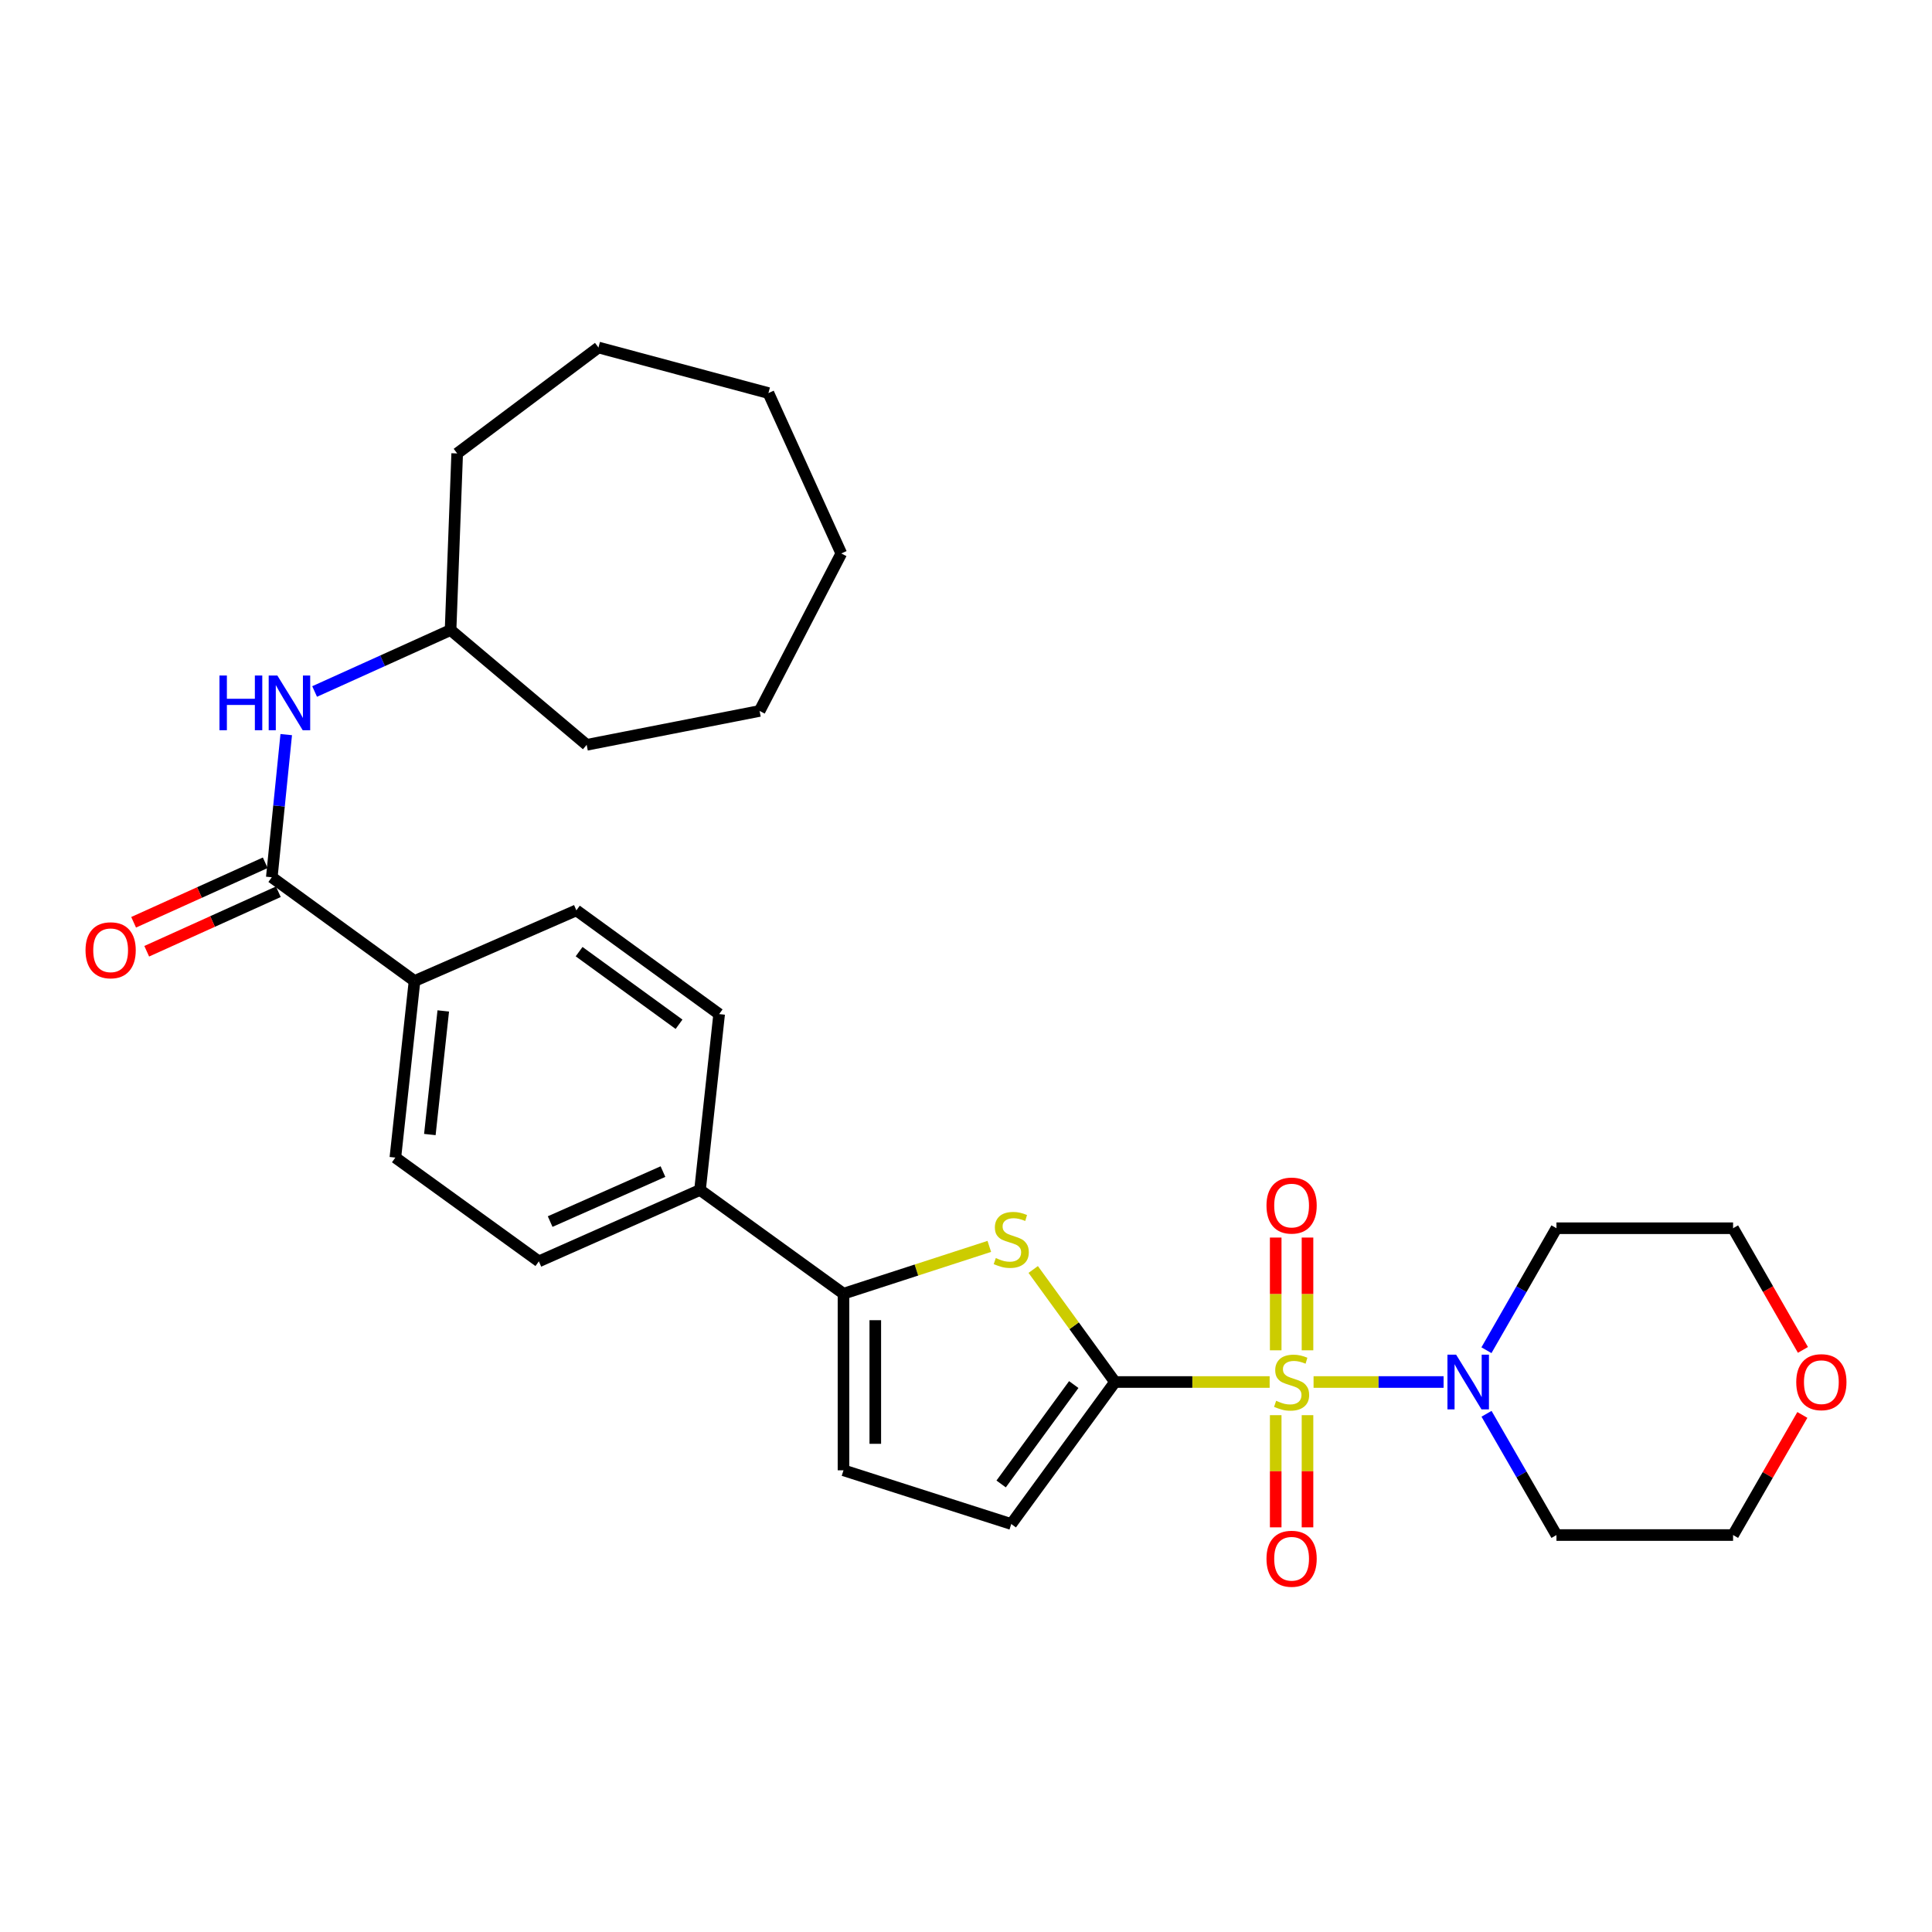 <?xml version='1.0' encoding='iso-8859-1'?>
<svg version='1.1' baseProfile='full'
              xmlns='http://www.w3.org/2000/svg'
                      xmlns:rdkit='http://www.rdkit.org/xml'
                      xmlns:xlink='http://www.w3.org/1999/xlink'
                  xml:space='preserve'
width='1000px' height='1000px' viewBox='0 0 1000 1000'>
<!-- END OF HEADER -->
<rect style='opacity:1.0;fill:#FFFFFF;stroke:none' width='1000' height='1000' x='0' y='0'> </rect>
<path class='bond-0' d='M 657.167,715.326 L 617.141,715.326' style='fill:none;fill-rule:evenodd;stroke:#CCCC00;stroke-width:6px;stroke-linecap:butt;stroke-linejoin:miter;stroke-opacity:1' />
<path class='bond-0' d='M 617.141,715.326 L 577.116,715.326' style='fill:none;fill-rule:evenodd;stroke:#000000;stroke-width:6px;stroke-linecap:butt;stroke-linejoin:miter;stroke-opacity:1' />
<path class='bond-2' d='M 679.897,715.326 L 713.548,715.326' style='fill:none;fill-rule:evenodd;stroke:#CCCC00;stroke-width:6px;stroke-linecap:butt;stroke-linejoin:miter;stroke-opacity:1' />
<path class='bond-2' d='M 713.548,715.326 L 747.198,715.326' style='fill:none;fill-rule:evenodd;stroke:#0000FF;stroke-width:6px;stroke-linecap:butt;stroke-linejoin:miter;stroke-opacity:1' />
<path class='bond-8' d='M 660.303,732.491 L 660.303,761.519' style='fill:none;fill-rule:evenodd;stroke:#CCCC00;stroke-width:6px;stroke-linecap:butt;stroke-linejoin:miter;stroke-opacity:1' />
<path class='bond-8' d='M 660.303,761.519 L 660.303,790.548' style='fill:none;fill-rule:evenodd;stroke:#FF0000;stroke-width:6px;stroke-linecap:butt;stroke-linejoin:miter;stroke-opacity:1' />
<path class='bond-8' d='M 676.761,732.491 L 676.761,761.519' style='fill:none;fill-rule:evenodd;stroke:#CCCC00;stroke-width:6px;stroke-linecap:butt;stroke-linejoin:miter;stroke-opacity:1' />
<path class='bond-8' d='M 676.761,761.519 L 676.761,790.548' style='fill:none;fill-rule:evenodd;stroke:#FF0000;stroke-width:6px;stroke-linecap:butt;stroke-linejoin:miter;stroke-opacity:1' />
<path class='bond-9' d='M 676.761,698.921 L 676.761,669.737' style='fill:none;fill-rule:evenodd;stroke:#CCCC00;stroke-width:6px;stroke-linecap:butt;stroke-linejoin:miter;stroke-opacity:1' />
<path class='bond-9' d='M 676.761,669.737 L 676.761,640.554' style='fill:none;fill-rule:evenodd;stroke:#FF0000;stroke-width:6px;stroke-linecap:butt;stroke-linejoin:miter;stroke-opacity:1' />
<path class='bond-9' d='M 660.303,698.921 L 660.303,669.737' style='fill:none;fill-rule:evenodd;stroke:#CCCC00;stroke-width:6px;stroke-linecap:butt;stroke-linejoin:miter;stroke-opacity:1' />
<path class='bond-9' d='M 660.303,669.737 L 660.303,640.554' style='fill:none;fill-rule:evenodd;stroke:#FF0000;stroke-width:6px;stroke-linecap:butt;stroke-linejoin:miter;stroke-opacity:1' />
<path class='bond-1' d='M 577.116,715.326 L 555.952,686.204' style='fill:none;fill-rule:evenodd;stroke:#000000;stroke-width:6px;stroke-linecap:butt;stroke-linejoin:miter;stroke-opacity:1' />
<path class='bond-1' d='M 555.952,686.204 L 534.789,657.083' style='fill:none;fill-rule:evenodd;stroke:#CCCC00;stroke-width:6px;stroke-linecap:butt;stroke-linejoin:miter;stroke-opacity:1' />
<path class='bond-5' d='M 577.116,715.326 L 523.426,788.83' style='fill:none;fill-rule:evenodd;stroke:#000000;stroke-width:6px;stroke-linecap:butt;stroke-linejoin:miter;stroke-opacity:1' />
<path class='bond-5' d='M 555.772,716.644 L 518.189,768.097' style='fill:none;fill-rule:evenodd;stroke:#000000;stroke-width:6px;stroke-linecap:butt;stroke-linejoin:miter;stroke-opacity:1' />
<path class='bond-3' d='M 512.063,645.133 L 474.327,657.375' style='fill:none;fill-rule:evenodd;stroke:#CCCC00;stroke-width:6px;stroke-linecap:butt;stroke-linejoin:miter;stroke-opacity:1' />
<path class='bond-3' d='M 474.327,657.375 L 436.59,669.618' style='fill:none;fill-rule:evenodd;stroke:#000000;stroke-width:6px;stroke-linecap:butt;stroke-linejoin:miter;stroke-opacity:1' />
<path class='bond-18' d='M 769.383,698.871 L 787.501,667.302' style='fill:none;fill-rule:evenodd;stroke:#0000FF;stroke-width:6px;stroke-linecap:butt;stroke-linejoin:miter;stroke-opacity:1' />
<path class='bond-18' d='M 787.501,667.302 L 805.62,635.732' style='fill:none;fill-rule:evenodd;stroke:#000000;stroke-width:6px;stroke-linecap:butt;stroke-linejoin:miter;stroke-opacity:1' />
<path class='bond-19' d='M 769.424,731.772 L 787.522,763.154' style='fill:none;fill-rule:evenodd;stroke:#0000FF;stroke-width:6px;stroke-linecap:butt;stroke-linejoin:miter;stroke-opacity:1' />
<path class='bond-19' d='M 787.522,763.154 L 805.62,794.535' style='fill:none;fill-rule:evenodd;stroke:#000000;stroke-width:6px;stroke-linecap:butt;stroke-linejoin:miter;stroke-opacity:1' />
<path class='bond-10' d='M 436.59,669.618 L 362.327,615.918' style='fill:none;fill-rule:evenodd;stroke:#000000;stroke-width:6px;stroke-linecap:butt;stroke-linejoin:miter;stroke-opacity:1' />
<path class='bond-30' d='M 436.59,669.618 L 436.59,761.025' style='fill:none;fill-rule:evenodd;stroke:#000000;stroke-width:6px;stroke-linecap:butt;stroke-linejoin:miter;stroke-opacity:1' />
<path class='bond-30' d='M 453.048,683.329 L 453.048,747.314' style='fill:none;fill-rule:evenodd;stroke:#000000;stroke-width:6px;stroke-linecap:butt;stroke-linejoin:miter;stroke-opacity:1' />
<path class='bond-4' d='M 140.681,454.07 L 214.56,507.769' style='fill:none;fill-rule:evenodd;stroke:#000000;stroke-width:6px;stroke-linecap:butt;stroke-linejoin:miter;stroke-opacity:1' />
<path class='bond-7' d='M 140.681,454.07 L 144.417,417.152' style='fill:none;fill-rule:evenodd;stroke:#000000;stroke-width:6px;stroke-linecap:butt;stroke-linejoin:miter;stroke-opacity:1' />
<path class='bond-7' d='M 144.417,417.152 L 148.153,380.234' style='fill:none;fill-rule:evenodd;stroke:#0000FF;stroke-width:6px;stroke-linecap:butt;stroke-linejoin:miter;stroke-opacity:1' />
<path class='bond-12' d='M 137.291,446.571 L 103.227,461.97' style='fill:none;fill-rule:evenodd;stroke:#000000;stroke-width:6px;stroke-linecap:butt;stroke-linejoin:miter;stroke-opacity:1' />
<path class='bond-12' d='M 103.227,461.97 L 69.164,477.368' style='fill:none;fill-rule:evenodd;stroke:#FF0000;stroke-width:6px;stroke-linecap:butt;stroke-linejoin:miter;stroke-opacity:1' />
<path class='bond-12' d='M 144.07,461.568 L 110.007,476.967' style='fill:none;fill-rule:evenodd;stroke:#000000;stroke-width:6px;stroke-linecap:butt;stroke-linejoin:miter;stroke-opacity:1' />
<path class='bond-12' d='M 110.007,476.967 L 75.943,492.365' style='fill:none;fill-rule:evenodd;stroke:#FF0000;stroke-width:6px;stroke-linecap:butt;stroke-linejoin:miter;stroke-opacity:1' />
<path class='bond-6' d='M 523.426,788.83 L 436.59,761.025' style='fill:none;fill-rule:evenodd;stroke:#000000;stroke-width:6px;stroke-linecap:butt;stroke-linejoin:miter;stroke-opacity:1' />
<path class='bond-20' d='M 162.843,357.917 L 198.028,342.012' style='fill:none;fill-rule:evenodd;stroke:#0000FF;stroke-width:6px;stroke-linecap:butt;stroke-linejoin:miter;stroke-opacity:1' />
<path class='bond-20' d='M 198.028,342.012 L 233.212,326.107' style='fill:none;fill-rule:evenodd;stroke:#000000;stroke-width:6px;stroke-linecap:butt;stroke-linejoin:miter;stroke-opacity:1' />
<path class='bond-15' d='M 362.327,615.918 L 372.229,524.895' style='fill:none;fill-rule:evenodd;stroke:#000000;stroke-width:6px;stroke-linecap:butt;stroke-linejoin:miter;stroke-opacity:1' />
<path class='bond-16' d='M 362.327,615.918 L 278.911,652.876' style='fill:none;fill-rule:evenodd;stroke:#000000;stroke-width:6px;stroke-linecap:butt;stroke-linejoin:miter;stroke-opacity:1' />
<path class='bond-16' d='M 343.148,606.414 L 284.757,632.285' style='fill:none;fill-rule:evenodd;stroke:#000000;stroke-width:6px;stroke-linecap:butt;stroke-linejoin:miter;stroke-opacity:1' />
<path class='bond-11' d='M 214.56,507.769 L 204.639,599.167' style='fill:none;fill-rule:evenodd;stroke:#000000;stroke-width:6px;stroke-linecap:butt;stroke-linejoin:miter;stroke-opacity:1' />
<path class='bond-11' d='M 229.434,523.255 L 222.489,587.234' style='fill:none;fill-rule:evenodd;stroke:#000000;stroke-width:6px;stroke-linecap:butt;stroke-linejoin:miter;stroke-opacity:1' />
<path class='bond-31' d='M 214.56,507.769 L 298.332,471.205' style='fill:none;fill-rule:evenodd;stroke:#000000;stroke-width:6px;stroke-linecap:butt;stroke-linejoin:miter;stroke-opacity:1' />
<path class='bond-13' d='M 298.332,471.205 L 372.229,524.895' style='fill:none;fill-rule:evenodd;stroke:#000000;stroke-width:6px;stroke-linecap:butt;stroke-linejoin:miter;stroke-opacity:1' />
<path class='bond-13' d='M 299.743,492.573 L 351.471,530.156' style='fill:none;fill-rule:evenodd;stroke:#000000;stroke-width:6px;stroke-linecap:butt;stroke-linejoin:miter;stroke-opacity:1' />
<path class='bond-14' d='M 204.639,599.167 L 278.911,652.876' style='fill:none;fill-rule:evenodd;stroke:#000000;stroke-width:6px;stroke-linecap:butt;stroke-linejoin:miter;stroke-opacity:1' />
<path class='bond-17' d='M 932.9,732.372 L 914.968,763.454' style='fill:none;fill-rule:evenodd;stroke:#FF0000;stroke-width:6px;stroke-linecap:butt;stroke-linejoin:miter;stroke-opacity:1' />
<path class='bond-17' d='M 914.968,763.454 L 897.036,794.535' style='fill:none;fill-rule:evenodd;stroke:#000000;stroke-width:6px;stroke-linecap:butt;stroke-linejoin:miter;stroke-opacity:1' />
<path class='bond-29' d='M 933.196,698.711 L 915.116,667.222' style='fill:none;fill-rule:evenodd;stroke:#FF0000;stroke-width:6px;stroke-linecap:butt;stroke-linejoin:miter;stroke-opacity:1' />
<path class='bond-29' d='M 915.116,667.222 L 897.036,635.732' style='fill:none;fill-rule:evenodd;stroke:#000000;stroke-width:6px;stroke-linecap:butt;stroke-linejoin:miter;stroke-opacity:1' />
<path class='bond-21' d='M 805.62,635.732 L 897.036,635.732' style='fill:none;fill-rule:evenodd;stroke:#000000;stroke-width:6px;stroke-linecap:butt;stroke-linejoin:miter;stroke-opacity:1' />
<path class='bond-22' d='M 805.62,794.535 L 897.036,794.535' style='fill:none;fill-rule:evenodd;stroke:#000000;stroke-width:6px;stroke-linecap:butt;stroke-linejoin:miter;stroke-opacity:1' />
<path class='bond-23' d='M 233.212,326.107 L 236.641,234.7' style='fill:none;fill-rule:evenodd;stroke:#000000;stroke-width:6px;stroke-linecap:butt;stroke-linejoin:miter;stroke-opacity:1' />
<path class='bond-24' d='M 233.212,326.107 L 303.663,385.521' style='fill:none;fill-rule:evenodd;stroke:#000000;stroke-width:6px;stroke-linecap:butt;stroke-linejoin:miter;stroke-opacity:1' />
<path class='bond-25' d='M 236.641,234.7 L 309.761,179.867' style='fill:none;fill-rule:evenodd;stroke:#000000;stroke-width:6px;stroke-linecap:butt;stroke-linejoin:miter;stroke-opacity:1' />
<path class='bond-26' d='M 303.663,385.521 L 393.159,367.984' style='fill:none;fill-rule:evenodd;stroke:#000000;stroke-width:6px;stroke-linecap:butt;stroke-linejoin:miter;stroke-opacity:1' />
<path class='bond-27' d='M 309.761,179.867 L 397.74,203.457' style='fill:none;fill-rule:evenodd;stroke:#000000;stroke-width:6px;stroke-linecap:butt;stroke-linejoin:miter;stroke-opacity:1' />
<path class='bond-28' d='M 393.159,367.984 L 435.456,286.47' style='fill:none;fill-rule:evenodd;stroke:#000000;stroke-width:6px;stroke-linecap:butt;stroke-linejoin:miter;stroke-opacity:1' />
<path class='bond-32' d='M 397.74,203.457 L 435.456,286.47' style='fill:none;fill-rule:evenodd;stroke:#000000;stroke-width:6px;stroke-linecap:butt;stroke-linejoin:miter;stroke-opacity:1' />
<path  class='atom-0' d='M 660.532 725.046
Q 660.852 725.166, 662.172 725.726
Q 663.492 726.286, 664.932 726.646
Q 666.412 726.966, 667.852 726.966
Q 670.532 726.966, 672.092 725.686
Q 673.652 724.366, 673.652 722.086
Q 673.652 720.526, 672.852 719.566
Q 672.092 718.606, 670.892 718.086
Q 669.692 717.566, 667.692 716.966
Q 665.172 716.206, 663.652 715.486
Q 662.172 714.766, 661.092 713.246
Q 660.052 711.726, 660.052 709.166
Q 660.052 705.606, 662.452 703.406
Q 664.892 701.206, 669.692 701.206
Q 672.972 701.206, 676.692 702.766
L 675.772 705.846
Q 672.372 704.446, 669.812 704.446
Q 667.052 704.446, 665.532 705.606
Q 664.012 706.726, 664.052 708.686
Q 664.052 710.206, 664.812 711.126
Q 665.612 712.046, 666.732 712.566
Q 667.892 713.086, 669.812 713.686
Q 672.372 714.486, 673.892 715.286
Q 675.412 716.086, 676.492 717.726
Q 677.612 719.326, 677.612 722.086
Q 677.612 726.006, 674.972 728.126
Q 672.372 730.206, 668.012 730.206
Q 665.492 730.206, 663.572 729.646
Q 661.692 729.126, 659.452 728.206
L 660.532 725.046
' fill='#CCCC00'/>
<path  class='atom-2' d='M 515.426 651.167
Q 515.746 651.287, 517.066 651.847
Q 518.386 652.407, 519.826 652.767
Q 521.306 653.087, 522.746 653.087
Q 525.426 653.087, 526.986 651.807
Q 528.546 650.487, 528.546 648.207
Q 528.546 646.647, 527.746 645.687
Q 526.986 644.727, 525.786 644.207
Q 524.586 643.687, 522.586 643.087
Q 520.066 642.327, 518.546 641.607
Q 517.066 640.887, 515.986 639.367
Q 514.946 637.847, 514.946 635.287
Q 514.946 631.727, 517.346 629.527
Q 519.786 627.327, 524.586 627.327
Q 527.866 627.327, 531.586 628.887
L 530.666 631.967
Q 527.266 630.567, 524.706 630.567
Q 521.946 630.567, 520.426 631.727
Q 518.906 632.847, 518.946 634.807
Q 518.946 636.327, 519.706 637.247
Q 520.506 638.167, 521.626 638.687
Q 522.786 639.207, 524.706 639.807
Q 527.266 640.607, 528.786 641.407
Q 530.306 642.207, 531.386 643.847
Q 532.506 645.447, 532.506 648.207
Q 532.506 652.127, 529.866 654.247
Q 527.266 656.327, 522.906 656.327
Q 520.386 656.327, 518.466 655.767
Q 516.586 655.247, 514.346 654.327
L 515.426 651.167
' fill='#CCCC00'/>
<path  class='atom-3' d='M 753.679 701.166
L 762.959 716.166
Q 763.879 717.646, 765.359 720.326
Q 766.839 723.006, 766.919 723.166
L 766.919 701.166
L 770.679 701.166
L 770.679 729.486
L 766.799 729.486
L 756.839 713.086
Q 755.679 711.166, 754.439 708.966
Q 753.239 706.766, 752.879 706.086
L 752.879 729.486
L 749.199 729.486
L 749.199 701.166
L 753.679 701.166
' fill='#0000FF'/>
<path  class='atom-8' d='M 113.595 349.646
L 117.435 349.646
L 117.435 361.686
L 131.915 361.686
L 131.915 349.646
L 135.755 349.646
L 135.755 377.966
L 131.915 377.966
L 131.915 364.886
L 117.435 364.886
L 117.435 377.966
L 113.595 377.966
L 113.595 349.646
' fill='#0000FF'/>
<path  class='atom-8' d='M 143.555 349.646
L 152.835 364.646
Q 153.755 366.126, 155.235 368.806
Q 156.715 371.486, 156.795 371.646
L 156.795 349.646
L 160.555 349.646
L 160.555 377.966
L 156.675 377.966
L 146.715 361.566
Q 145.555 359.646, 144.315 357.446
Q 143.115 355.246, 142.755 354.566
L 142.755 377.966
L 139.075 377.966
L 139.075 349.646
L 143.555 349.646
' fill='#0000FF'/>
<path  class='atom-9' d='M 655.532 806.804
Q 655.532 800.004, 658.892 796.204
Q 662.252 792.404, 668.532 792.404
Q 674.812 792.404, 678.172 796.204
Q 681.532 800.004, 681.532 806.804
Q 681.532 813.684, 678.132 817.604
Q 674.732 821.484, 668.532 821.484
Q 662.292 821.484, 658.892 817.604
Q 655.532 813.724, 655.532 806.804
M 668.532 818.284
Q 672.852 818.284, 675.172 815.404
Q 677.532 812.484, 677.532 806.804
Q 677.532 801.244, 675.172 798.444
Q 672.852 795.604, 668.532 795.604
Q 664.212 795.604, 661.852 798.404
Q 659.532 801.204, 659.532 806.804
Q 659.532 812.524, 661.852 815.404
Q 664.212 818.284, 668.532 818.284
' fill='#FF0000'/>
<path  class='atom-10' d='M 655.532 623.999
Q 655.532 617.199, 658.892 613.399
Q 662.252 609.599, 668.532 609.599
Q 674.812 609.599, 678.172 613.399
Q 681.532 617.199, 681.532 623.999
Q 681.532 630.879, 678.132 634.799
Q 674.732 638.679, 668.532 638.679
Q 662.292 638.679, 658.892 634.799
Q 655.532 630.919, 655.532 623.999
M 668.532 635.479
Q 672.852 635.479, 675.172 632.599
Q 677.532 629.679, 677.532 623.999
Q 677.532 618.439, 675.172 615.639
Q 672.852 612.799, 668.532 612.799
Q 664.212 612.799, 661.852 615.599
Q 659.532 618.399, 659.532 623.999
Q 659.532 629.719, 661.852 632.599
Q 664.212 635.479, 668.532 635.479
' fill='#FF0000'/>
<path  class='atom-13' d='M 44.265 491.858
Q 44.265 485.058, 47.625 481.258
Q 50.985 477.458, 57.265 477.458
Q 63.545 477.458, 66.905 481.258
Q 70.265 485.058, 70.265 491.858
Q 70.265 498.738, 66.865 502.658
Q 63.465 506.538, 57.265 506.538
Q 51.025 506.538, 47.625 502.658
Q 44.265 498.778, 44.265 491.858
M 57.265 503.338
Q 61.585 503.338, 63.905 500.458
Q 66.265 497.538, 66.265 491.858
Q 66.265 486.298, 63.905 483.498
Q 61.585 480.658, 57.265 480.658
Q 52.945 480.658, 50.585 483.458
Q 48.265 486.258, 48.265 491.858
Q 48.265 497.578, 50.585 500.458
Q 52.945 503.338, 57.265 503.338
' fill='#FF0000'/>
<path  class='atom-18' d='M 929.735 715.406
Q 929.735 708.606, 933.095 704.806
Q 936.455 701.006, 942.735 701.006
Q 949.015 701.006, 952.375 704.806
Q 955.735 708.606, 955.735 715.406
Q 955.735 722.286, 952.335 726.206
Q 948.935 730.086, 942.735 730.086
Q 936.495 730.086, 933.095 726.206
Q 929.735 722.326, 929.735 715.406
M 942.735 726.886
Q 947.055 726.886, 949.375 724.006
Q 951.735 721.086, 951.735 715.406
Q 951.735 709.846, 949.375 707.046
Q 947.055 704.206, 942.735 704.206
Q 938.415 704.206, 936.055 707.006
Q 933.735 709.806, 933.735 715.406
Q 933.735 721.126, 936.055 724.006
Q 938.415 726.886, 942.735 726.886
' fill='#FF0000'/>
</svg>
